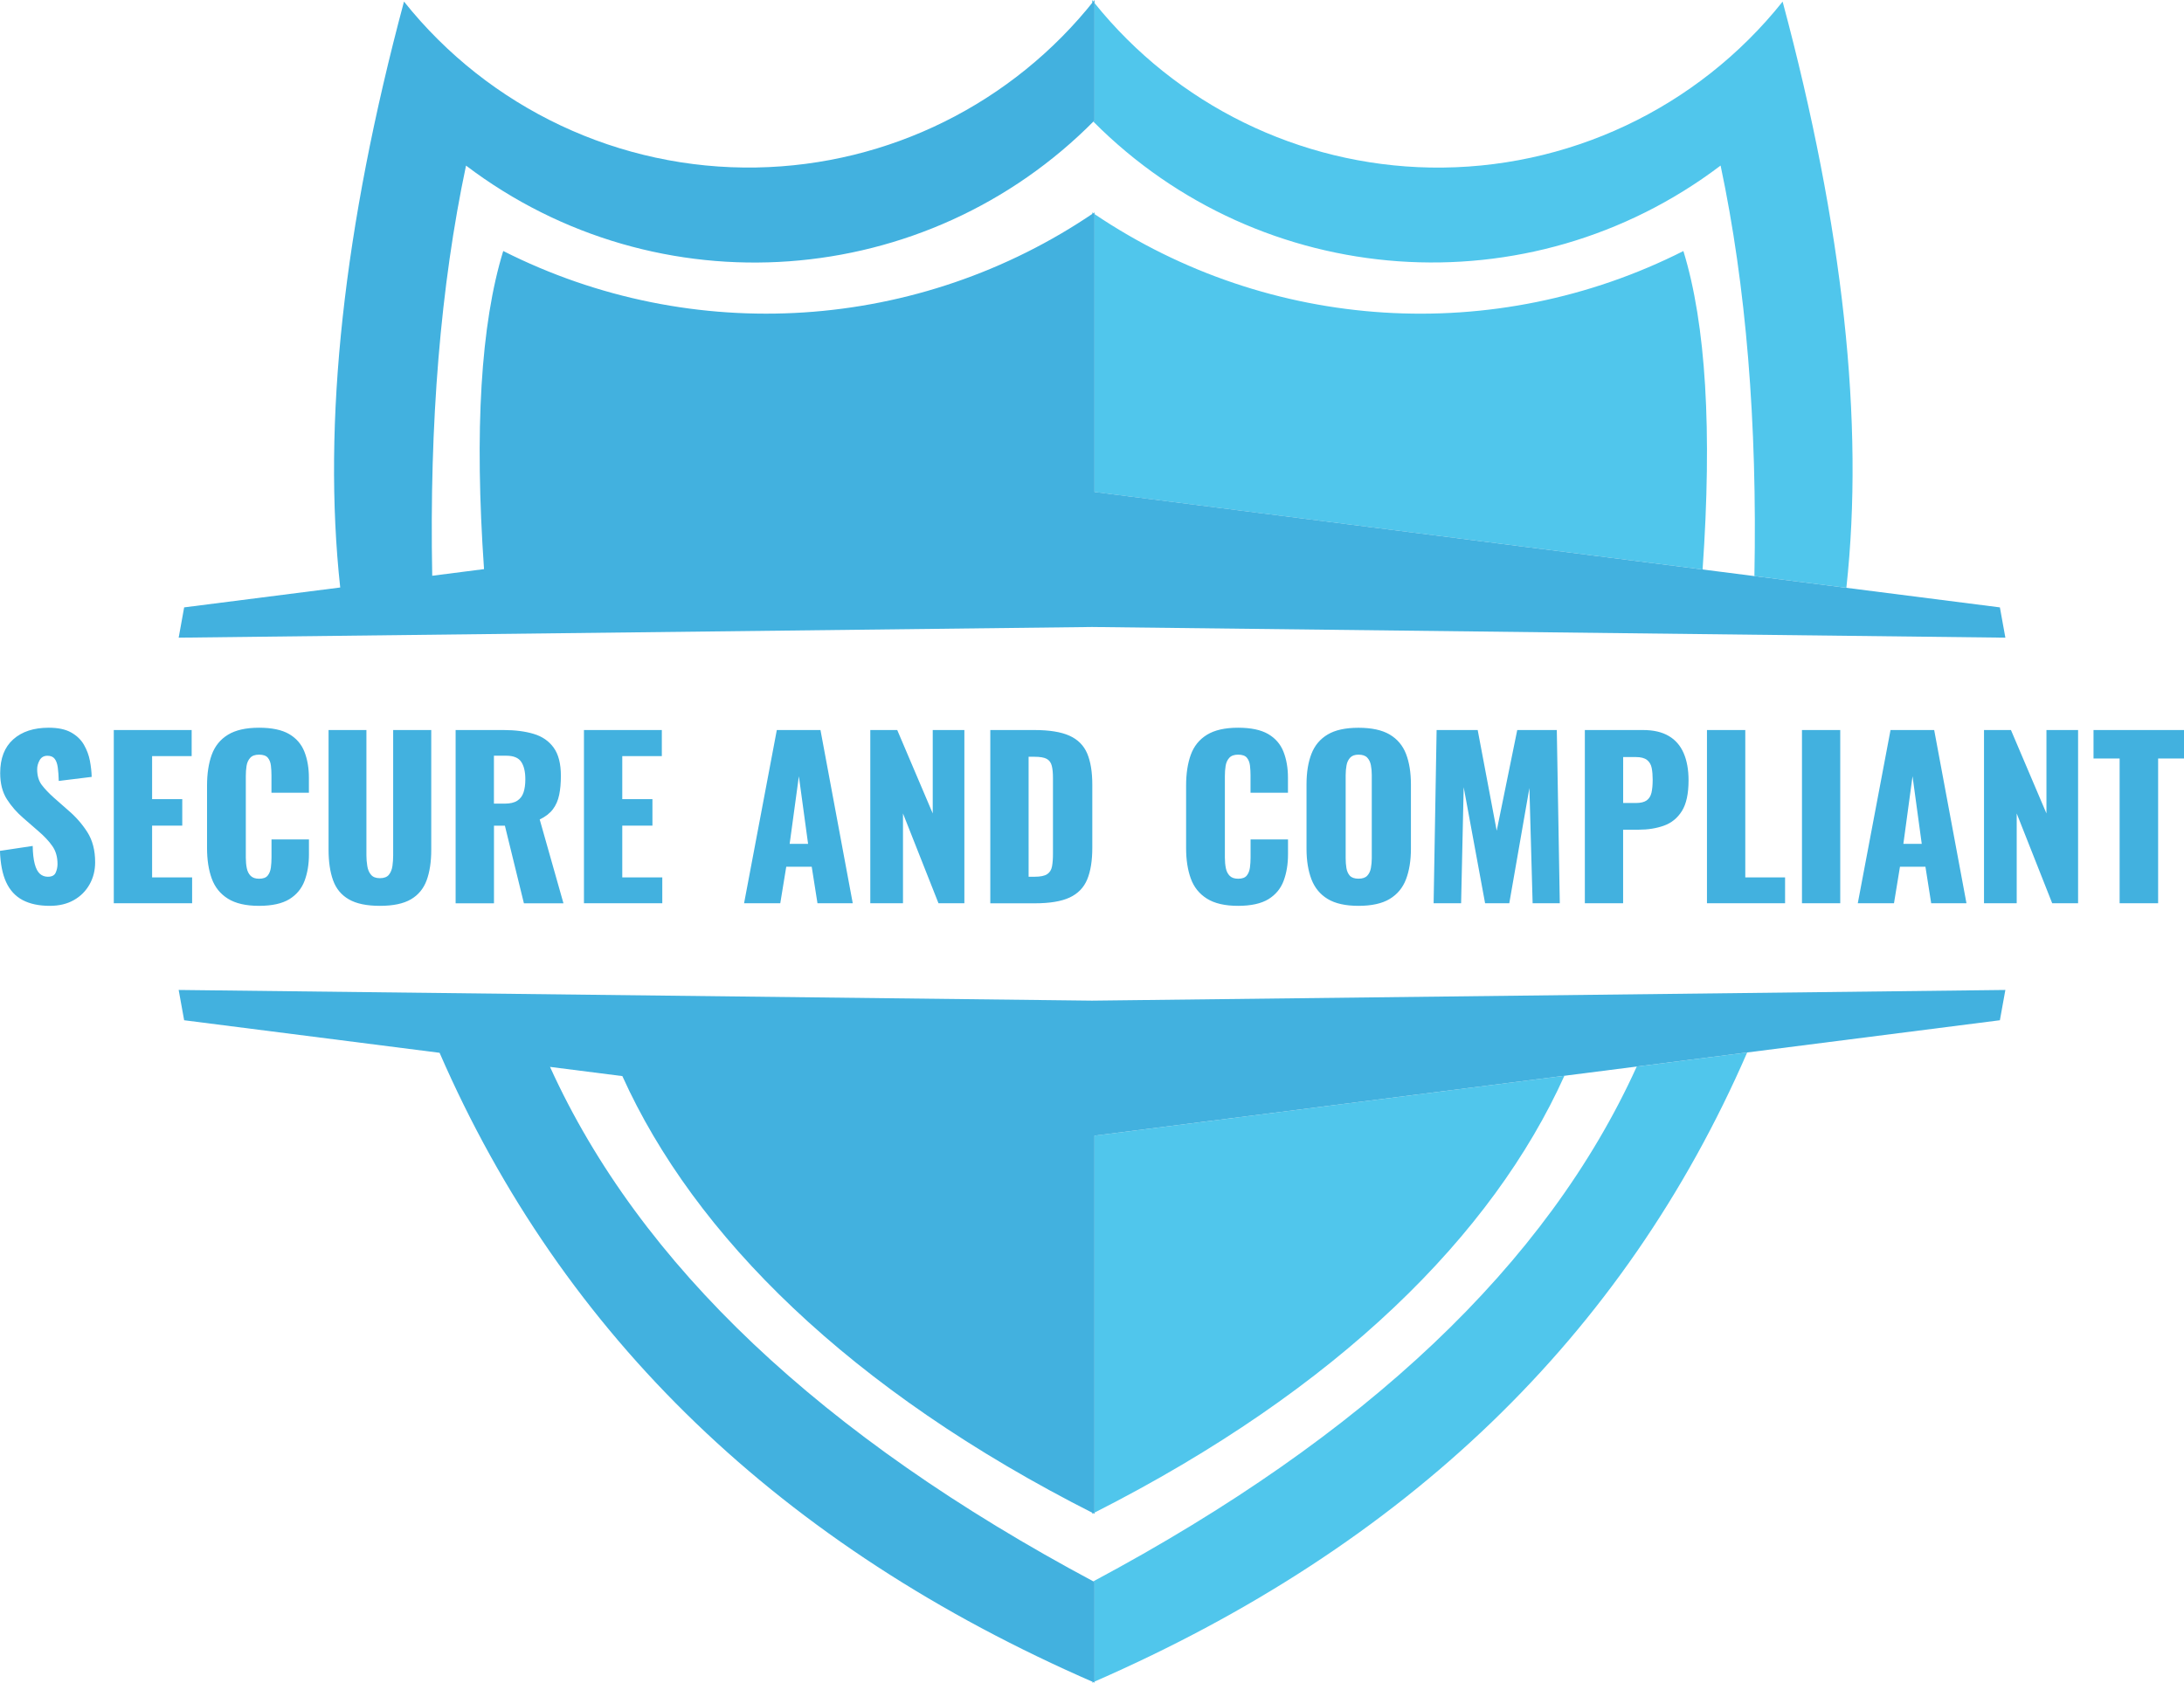 <?xml version="1.0" encoding="utf-8"?>
<!-- Generator: Adobe Illustrator 25.2.0, SVG Export Plug-In . SVG Version: 6.00 Build 0)  -->
<svg version="1.1" id="Layer_1" xmlns="http://www.w3.org/2000/svg" xmlns:xlink="http://www.w3.org/1999/xlink" x="0px" y="0px"
	 viewBox="0 0 474.27 365.49" style="enable-background:new 0 0 474.27 365.49;" xml:space="preserve">
<style type="text/css">
	.st0{fill-rule:evenodd;clip-rule:evenodd;fill:#50C6EC;}
	.st1{fill-rule:evenodd;clip-rule:evenodd;fill:#42B1DF;}
</style>
<g>
	<g>
		<path class="st0" d="M380.98,125.13c0.64-33.3-1.81-63.03-7.34-89.17c-41.51,31.45-99.73,27.18-136.22-9.55
			c0.09-0.09,0.18-0.17,0.26-0.26V0.66c17.75,22.08,44.43,35.22,72.89,35.73c29.72,0.53,58.01-12.79,76.54-36.04
			c13.15,49.07,17.76,91.51,13.84,127.33L380.98,125.13L380.98,125.13z M237.16,0.66l0.26-0.33c-0.09-0.11-0.18-0.22-0.26-0.33V0.66
			L237.16,0.66z M237.16,46.14v0.35l0.26-0.18C237.33,46.26,237.24,46.2,237.16,46.14L237.16,46.14L237.16,46.14z M369.73,123.7
			c2.11-30.21,0.72-53.27-4.17-69.17c-40.95,20.69-89.87,17.6-127.88-8.03v60.37L369.73,123.7L369.73,123.7z M237.16,328.56v0.27
			l0.26-0.13L237.16,328.56L237.16,328.56z M237.68,328.56c53.01-26.89,86.49-60.41,102.04-94.89l-102.04,13.01V328.56
			L237.68,328.56z M237.16,365.26v0.23l0.26-0.12L237.16,365.26L237.16,365.26z M237.68,365.26v-21.63l-0.26-0.14
			c59.22-31.65,98.56-68.93,118.01-111.82l23.98-3.06C352.68,290.13,305.43,335.68,237.68,365.26z"/>
		<path class="st1" d="M93.86,125.06c-0.64-33.28,1.81-62.97,7.34-89.09c41.6,31.53,100.01,27.17,136.48-9.81V0
			C219.93,22.48,193,35.87,164.27,36.38c-29.72,0.53-58.01-12.79-76.54-36.04C74.59,49.39,69.98,91.81,73.88,127.61l-33.89,4.32
			l-1.19,6.58l198.34-2.32l198.34,2.32l-1.19-6.58l-196.61-25.07V46.14l0,0c-38.08,25.96-87.27,29.17-128.4,8.38
			c-4.88,15.89-6.27,38.92-4.17,69.1L93.86,125.06L93.86,125.06z M135.15,233.74l-15.71-2c19.49,42.93,58.9,80.22,118.24,111.89
			v21.86c-68-29.56-115.41-75.16-142.22-136.81l-55.47-7.07l-1.19-6.58l198.34,2.32l198.34-2.32l-1.19,6.58l-196.61,25.07v82.15
			C184.4,301.91,150.77,268.31,135.15,233.74z"/>
	</g>
	<path class="st1" d="M10.82,196.76c-2.35,0-4.32-0.42-5.9-1.25c-1.58-0.84-2.77-2.13-3.58-3.88c-0.81-1.75-1.25-4.02-1.35-6.81
		l7.11-1.07c0.03,1.61,0.18,2.91,0.44,3.9c0.26,0.99,0.63,1.7,1.11,2.14c0.48,0.43,1.06,0.65,1.74,0.65c0.87,0,1.43-0.29,1.7-0.88
		c0.26-0.59,0.4-1.21,0.4-1.86c0-1.55-0.37-2.86-1.12-3.92c-0.74-1.07-1.75-2.14-3.02-3.23l-3.25-2.83
		c-1.42-1.21-2.62-2.58-3.6-4.11c-0.98-1.53-1.46-3.43-1.46-5.69c0-3.19,0.94-5.63,2.83-7.32c1.89-1.69,4.46-2.53,7.71-2.53
		c2.01,0,3.63,0.34,4.85,1.02c1.22,0.68,2.15,1.57,2.79,2.67c0.63,1.1,1.07,2.26,1.3,3.48c0.23,1.22,0.36,2.39,0.39,3.51l-7.15,0.88
		c-0.03-1.12-0.1-2.08-0.21-2.9c-0.11-0.82-0.33-1.46-0.67-1.9c-0.34-0.45-0.87-0.67-1.58-0.67c-0.77,0-1.34,0.33-1.7,0.98
		c-0.36,0.65-0.53,1.3-0.53,1.95c0,1.39,0.33,2.53,1,3.41c0.67,0.88,1.54,1.8,2.62,2.76l3.11,2.74c1.64,1.39,3.03,2.97,4.16,4.74
		c1.13,1.77,1.7,3.95,1.7,6.55c0,1.77-0.4,3.37-1.21,4.81c-0.81,1.44-1.94,2.58-3.41,3.41C14.58,196.34,12.84,196.76,10.82,196.76
		L10.82,196.76z M24.71,196.2v-37.63h16.91v5.67h-8.59v9.34h6.55v5.76h-6.55v11.24h8.69v5.62H24.71L24.71,196.2z M56.25,196.76
		c-2.85,0-5.1-0.52-6.76-1.56c-1.66-1.04-2.83-2.49-3.51-4.37c-0.68-1.87-1.02-4.08-1.02-6.62v-13.56c0-2.6,0.34-4.84,1.02-6.71
		c0.68-1.87,1.85-3.32,3.51-4.34c1.66-1.02,3.91-1.53,6.76-1.53c2.79,0,4.96,0.46,6.53,1.37c1.56,0.91,2.67,2.19,3.32,3.83
		c0.65,1.64,0.98,3.53,0.98,5.67v3.25h-8.13v-3.76c0-0.74-0.04-1.46-0.12-2.14c-0.08-0.68-0.3-1.25-0.67-1.7
		c-0.37-0.45-1.01-0.67-1.9-0.67c-0.87,0-1.51,0.23-1.93,0.7c-0.42,0.46-0.68,1.05-0.79,1.74c-0.11,0.7-0.16,1.43-0.16,2.21v17.7
		c0,0.84,0.07,1.6,0.21,2.3c0.14,0.7,0.42,1.25,0.84,1.67c0.42,0.42,1.03,0.63,1.83,0.63c0.87,0,1.49-0.22,1.86-0.67
		c0.37-0.45,0.6-1.03,0.7-1.74c0.09-0.71,0.14-1.44,0.14-2.18v-3.95h8.13v3.25c0,2.14-0.32,4.05-0.95,5.74
		c-0.64,1.69-1.73,3.02-3.3,3.99C61.26,196.27,59.07,196.76,56.25,196.76L56.25,196.76z M82.5,196.76c-2.88,0-5.13-0.47-6.76-1.42
		c-1.63-0.94-2.76-2.32-3.41-4.13c-0.65-1.81-0.98-4.03-0.98-6.67v-25.97h8.22v27.22c0,0.77,0.06,1.55,0.19,2.32
		c0.12,0.77,0.39,1.41,0.81,1.9c0.42,0.5,1.06,0.74,1.93,0.74c0.9,0,1.55-0.25,1.95-0.74c0.4-0.5,0.66-1.13,0.77-1.9
		c0.11-0.77,0.16-1.55,0.16-2.32v-27.22h8.27v25.97c0,2.63-0.33,4.85-1,6.67c-0.67,1.81-1.8,3.19-3.41,4.13
		C87.62,196.29,85.38,196.76,82.5,196.76L82.5,196.76z M98.94,196.2v-37.63h10.36c2.54,0,4.74,0.28,6.6,0.84
		c1.86,0.56,3.31,1.56,4.34,3c1.04,1.44,1.56,3.48,1.56,6.11c0,1.55-0.12,2.93-0.37,4.13c-0.25,1.21-0.7,2.25-1.37,3.14
		c-0.67,0.88-1.62,1.62-2.86,2.21l5.16,18.21h-8.59l-4.13-16.86h-2.37v16.86H98.94L98.94,196.2z M107.26,174.56h2.32
		c1.18,0,2.09-0.21,2.74-0.63c0.65-0.42,1.11-1.02,1.37-1.81c0.26-0.79,0.39-1.74,0.39-2.86c0-1.61-0.29-2.86-0.88-3.76
		c-0.59-0.9-1.67-1.35-3.25-1.35h-2.69V174.56L107.26,174.56z M126.81,196.2v-37.63h16.91v5.67h-8.59v9.34h6.55v5.76h-6.55v11.24
		h8.69v5.62H126.81L126.81,196.2z M161.58,196.2l7.11-37.63h9.48l7.01,37.63h-7.66l-1.25-7.94h-5.53l-1.3,7.94H161.58L161.58,196.2z
		 M171.48,183.29h4l-2-14.68L171.48,183.29L171.48,183.29z M188.99,196.2v-37.63h5.85l7.71,18.12v-18.12h6.87v37.63h-5.62
		l-7.71-19.51v19.51H188.99L188.99,196.2z M215.05,196.2v-37.63h9.52c3.28,0,5.84,0.41,7.66,1.23c1.83,0.82,3.11,2.11,3.86,3.86
		c0.74,1.75,1.11,4.02,1.11,6.81v13.66c0,2.82-0.37,5.12-1.11,6.9c-0.74,1.78-2.02,3.09-3.83,3.93c-1.81,0.84-4.34,1.25-7.59,1.25
		H215.05L215.05,196.2z M223.36,190.44h1.3c1.27,0,2.18-0.19,2.74-0.56c0.56-0.37,0.91-0.93,1.05-1.67
		c0.14-0.74,0.21-1.67,0.21-2.79v-16.4c0-1.11-0.08-2.01-0.26-2.69c-0.17-0.68-0.53-1.18-1.09-1.49c-0.56-0.31-1.46-0.46-2.69-0.46
		h-1.25V190.44L223.36,190.44z M268.86,196.76c-2.85,0-5.1-0.52-6.76-1.56c-1.66-1.04-2.83-2.49-3.51-4.37
		c-0.68-1.87-1.02-4.08-1.02-6.62v-13.56c0-2.6,0.34-4.84,1.02-6.71c0.68-1.87,1.85-3.32,3.51-4.34c1.66-1.02,3.91-1.53,6.76-1.53
		c2.79,0,4.96,0.46,6.53,1.37c1.56,0.91,2.67,2.19,3.32,3.83c0.65,1.64,0.98,3.53,0.98,5.67v3.25h-8.13v-3.76
		c0-0.74-0.04-1.46-0.12-2.14c-0.08-0.68-0.3-1.25-0.67-1.7c-0.37-0.45-1.01-0.67-1.9-0.67c-0.87,0-1.51,0.23-1.93,0.7
		c-0.42,0.46-0.68,1.05-0.79,1.74c-0.11,0.7-0.16,1.43-0.16,2.21v17.7c0,0.84,0.07,1.6,0.21,2.3c0.14,0.7,0.42,1.25,0.84,1.67
		c0.42,0.42,1.03,0.63,1.83,0.63c0.87,0,1.49-0.22,1.86-0.67c0.37-0.45,0.6-1.03,0.7-1.74c0.09-0.71,0.14-1.44,0.14-2.18v-3.95h8.13
		v3.25c0,2.14-0.32,4.05-0.95,5.74c-0.63,1.69-1.73,3.02-3.3,3.99C273.87,196.27,271.68,196.76,268.86,196.76L268.86,196.76z
		 M295.01,196.76c-2.82,0-5.05-0.5-6.69-1.49c-1.64-0.99-2.82-2.42-3.53-4.27c-0.71-1.86-1.07-4.07-1.07-6.64v-13.98
		c0-2.6,0.36-4.82,1.07-6.64c0.71-1.83,1.89-3.23,3.53-4.2c1.64-0.98,3.87-1.46,6.69-1.46c2.85,0,5.1,0.49,6.76,1.46
		c1.66,0.98,2.84,2.38,3.55,4.2c0.71,1.83,1.07,4.04,1.07,6.64v13.98c0,2.57-0.36,4.78-1.07,6.64c-0.71,1.86-1.9,3.28-3.55,4.27
		C300.12,196.26,297.86,196.76,295.01,196.76L295.01,196.76z M295.01,190.86c0.87,0,1.5-0.22,1.9-0.65c0.4-0.43,0.67-0.99,0.79-1.67
		c0.12-0.68,0.19-1.38,0.19-2.09v-18.12c0-0.74-0.06-1.45-0.19-2.11c-0.12-0.67-0.39-1.22-0.79-1.65c-0.4-0.43-1.04-0.65-1.9-0.65
		c-0.81,0-1.41,0.22-1.81,0.65c-0.4,0.43-0.67,0.98-0.79,1.65c-0.12,0.67-0.19,1.37-0.19,2.11v18.12c0,0.71,0.05,1.41,0.16,2.09
		c0.11,0.68,0.36,1.24,0.74,1.67C293.52,190.64,294.15,190.86,295.01,190.86L295.01,190.86z M311.32,196.2l0.65-37.63h8.92
		l4.13,21.88l4.46-21.88h8.59l0.65,37.63h-5.9l-0.7-25.04l-4.37,25.04h-5.25l-4.65-25.22l-0.56,25.22H311.32L311.32,196.2z
		 M344.16,196.2v-37.63h12.63c2.26,0,4.12,0.43,5.57,1.28c1.46,0.85,2.54,2.09,3.25,3.72c0.71,1.63,1.07,3.6,1.07,5.92
		c0,2.91-0.48,5.13-1.44,6.67c-0.96,1.53-2.26,2.59-3.9,3.18c-1.64,0.59-3.48,0.88-5.53,0.88h-3.34v15.98H344.16L344.16,196.2z
		 M352.47,174.42h2.79c1.02,0,1.8-0.19,2.32-0.56s0.87-0.93,1.05-1.67c0.17-0.74,0.26-1.69,0.26-2.83c0-0.96-0.07-1.8-0.21-2.53
		c-0.14-0.73-0.47-1.31-1-1.74c-0.53-0.43-1.35-0.65-2.46-0.65h-2.74V174.42L352.47,174.42z M370.68,196.2v-37.63H379v32.01h8.64
		v5.62H370.68L370.68,196.2z M391.31,196.2v-37.63h8.31v37.63H391.31L391.31,196.2z M403.43,196.2l7.11-37.63h9.48l7.01,37.63h-7.66
		l-1.25-7.94h-5.53l-1.3,7.94H403.43L403.43,196.2z M413.33,183.29h3.99l-2-14.68L413.33,183.29L413.33,183.29z M430.84,196.2
		v-37.63h5.85l7.71,18.12v-18.12h6.87v37.63h-5.62l-7.71-19.51v19.51H430.84L430.84,196.2z M460.29,196.2v-31.45h-5.67v-6.18h19.65
		v6.18h-5.62v31.45H460.29z"/>
</g>
</svg>
